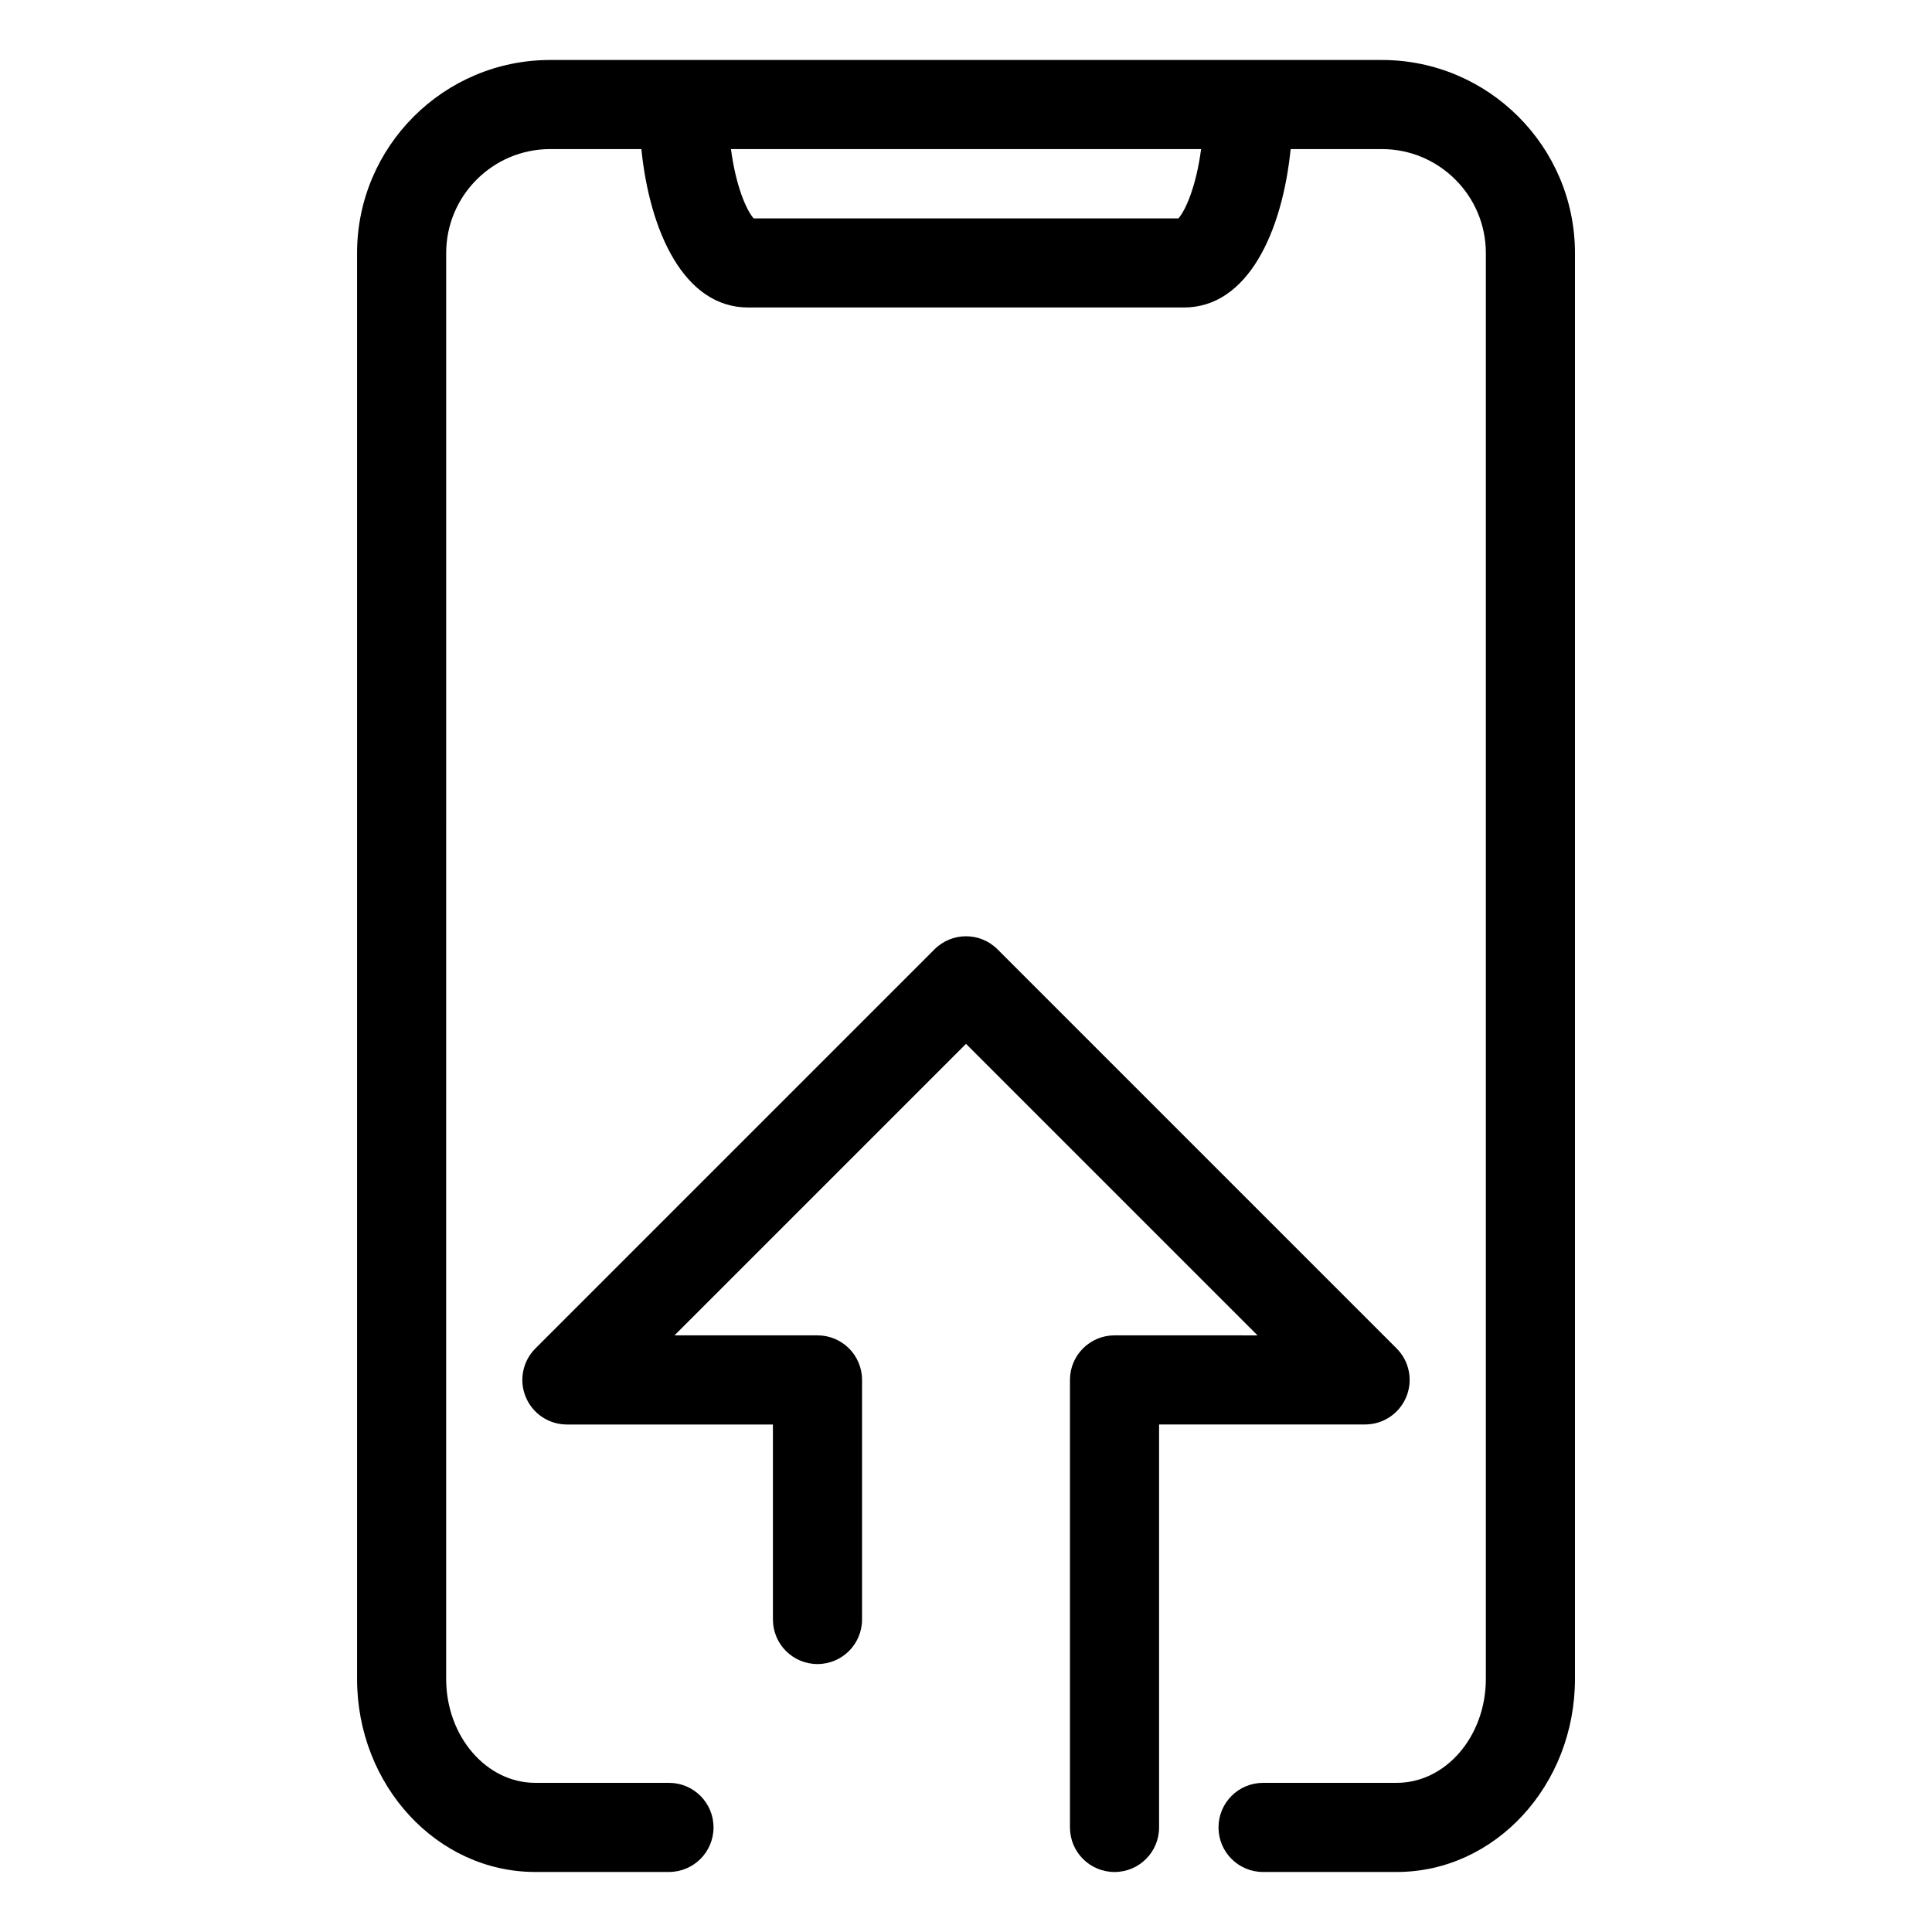 <?xml version="1.0" encoding="UTF-8"?>
<!-- Uploaded to: SVG Repo, www.svgrepo.com, Generator: SVG Repo Mixer Tools -->
<svg fill="#000000" width="800px" height="800px" version="1.1" viewBox="144 144 512 512" xmlns="http://www.w3.org/2000/svg">
 <g>
  <path d="m285.86 640.09h35.422c6.527 0 11.809-5.281 11.809-11.809s-5.281-11.809-11.809-11.809h-35.426c-13.02 0-23.617-12.359-23.617-27.551l0.004-377.86c0-15.191 12.359-27.551 27.551-27.551h24.176c2.203 21.789 11.258 41.98 28.309 41.98h115.45c17.059 0 26.105-20.191 28.309-41.98h24.176c15.191 0 27.551 12.359 27.551 27.551v377.86c0 15.191-10.598 27.551-23.617 27.551l-35.422 0.004c-6.527 0-11.809 5.281-11.809 11.809 0 6.527 5.281 11.809 11.809 11.809h35.426c26.047 0 47.23-22.953 47.23-51.168v-377.86c0-28.215-22.953-51.168-51.168-51.168h-220.42c-28.215 0-51.168 22.953-51.168 51.168v377.86c0 28.215 21.184 51.168 47.234 51.168zm170.42-438.21h-112.55c-1.914-2.133-4.738-8.598-6.016-18.367h124.59c-1.281 9.777-4.102 16.242-6.019 18.367z"/>
  <path d="m427.55 509.7v118.59c0 6.527 5.281 11.809 11.809 11.809s11.809-5.281 11.809-11.809v-106.79h54.594c4.777 0 9.086-2.875 10.91-7.289 1.828-4.418 0.82-9.492-2.559-12.871l-105.76-105.76c-4.613-4.613-12.082-4.613-16.695 0l-105.77 105.77c-3.379 3.379-4.394 8.453-2.559 12.871 1.828 4.418 6.133 7.289 10.91 7.289h54.594v51.672c0 6.527 5.281 11.809 11.809 11.809s11.809-5.281 11.809-11.809v-63.488c0-6.527-5.281-11.809-11.809-11.809h-37.895l77.254-77.254 77.258 77.258-37.898-0.004c-6.527 0-11.809 5.281-11.809 11.809z"/>
 </g>
</svg>
